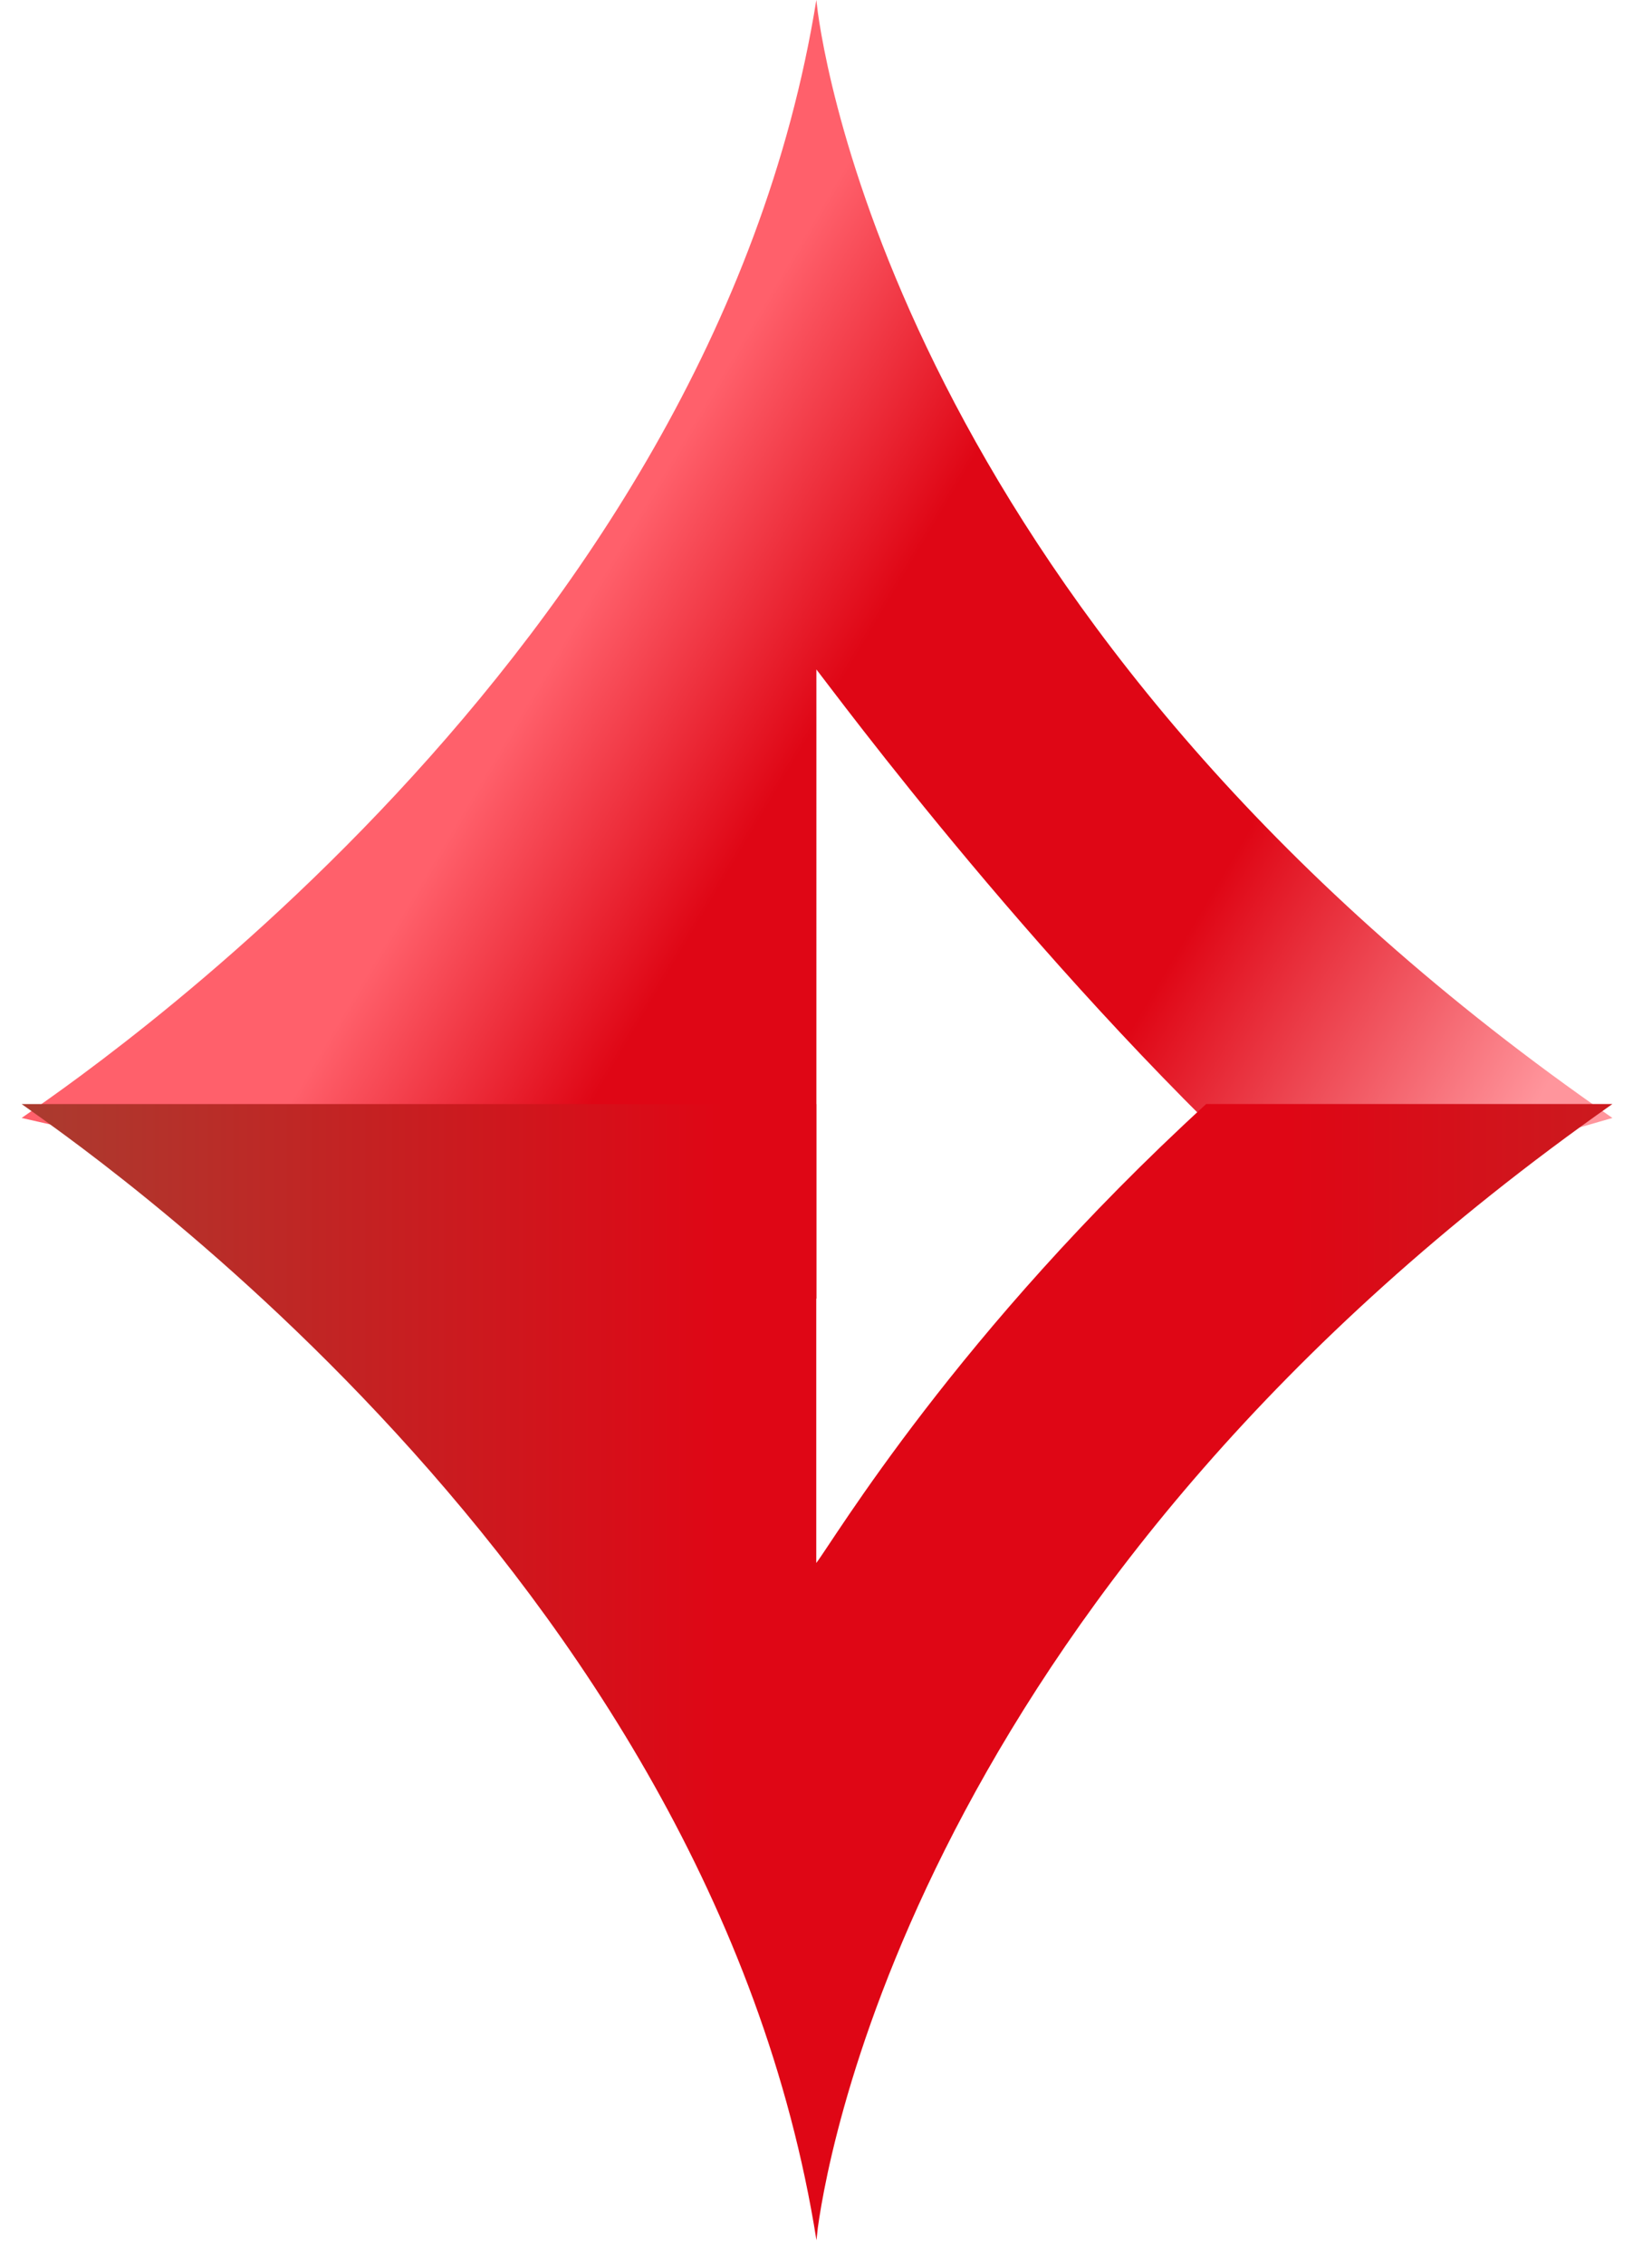 <svg width="27" height="37" fill="none" xmlns="http://www.w3.org/2000/svg"><path d="M.354 18.271l12.989 2.953V10.941c.282.356 3.795 5.132 7.873 8.809l5.137-1.479C15.245 10.59 13.57 1.657 13.367.206L13.342 0C11.611 10.771 1.09 17.742.354 18.271z" fill="url(#paint0_linear)"/><path d="M19.717 18.04c-4.078 3.734-6.095 7.142-6.376 7.504v-7.5H.354c.734.534 11.257 7.62 12.99 18.568l.023-.207c.203-1.477 1.879-10.556 12.986-18.362h-6.636v-.002z" fill="url(#paint1_linear)"/><defs><linearGradient id="paint0_linear" x1="3.036" y1="6.941" x2="25.458" y2="20.23" gradientUnits="userSpaceOnUse"><stop offset=".273" stop-color="#FF606B"/><stop offset=".436" stop-color="#DF0615"/><stop offset=".703" stop-color="#DF0615"/><stop offset=".946" stop-color="#FF959C"/></linearGradient><linearGradient id="paint1_linear" x1="-6.181" y1="27.326" x2="36.99" y2="27.326" gradientUnits="userSpaceOnUse"><stop offset=".115" stop-color="#A34333"/><stop offset=".418" stop-color="#DF0615"/><stop offset=".63" stop-color="#DF0615"/><stop offset="1" stop-color="#A34333"/></linearGradient></defs></svg>